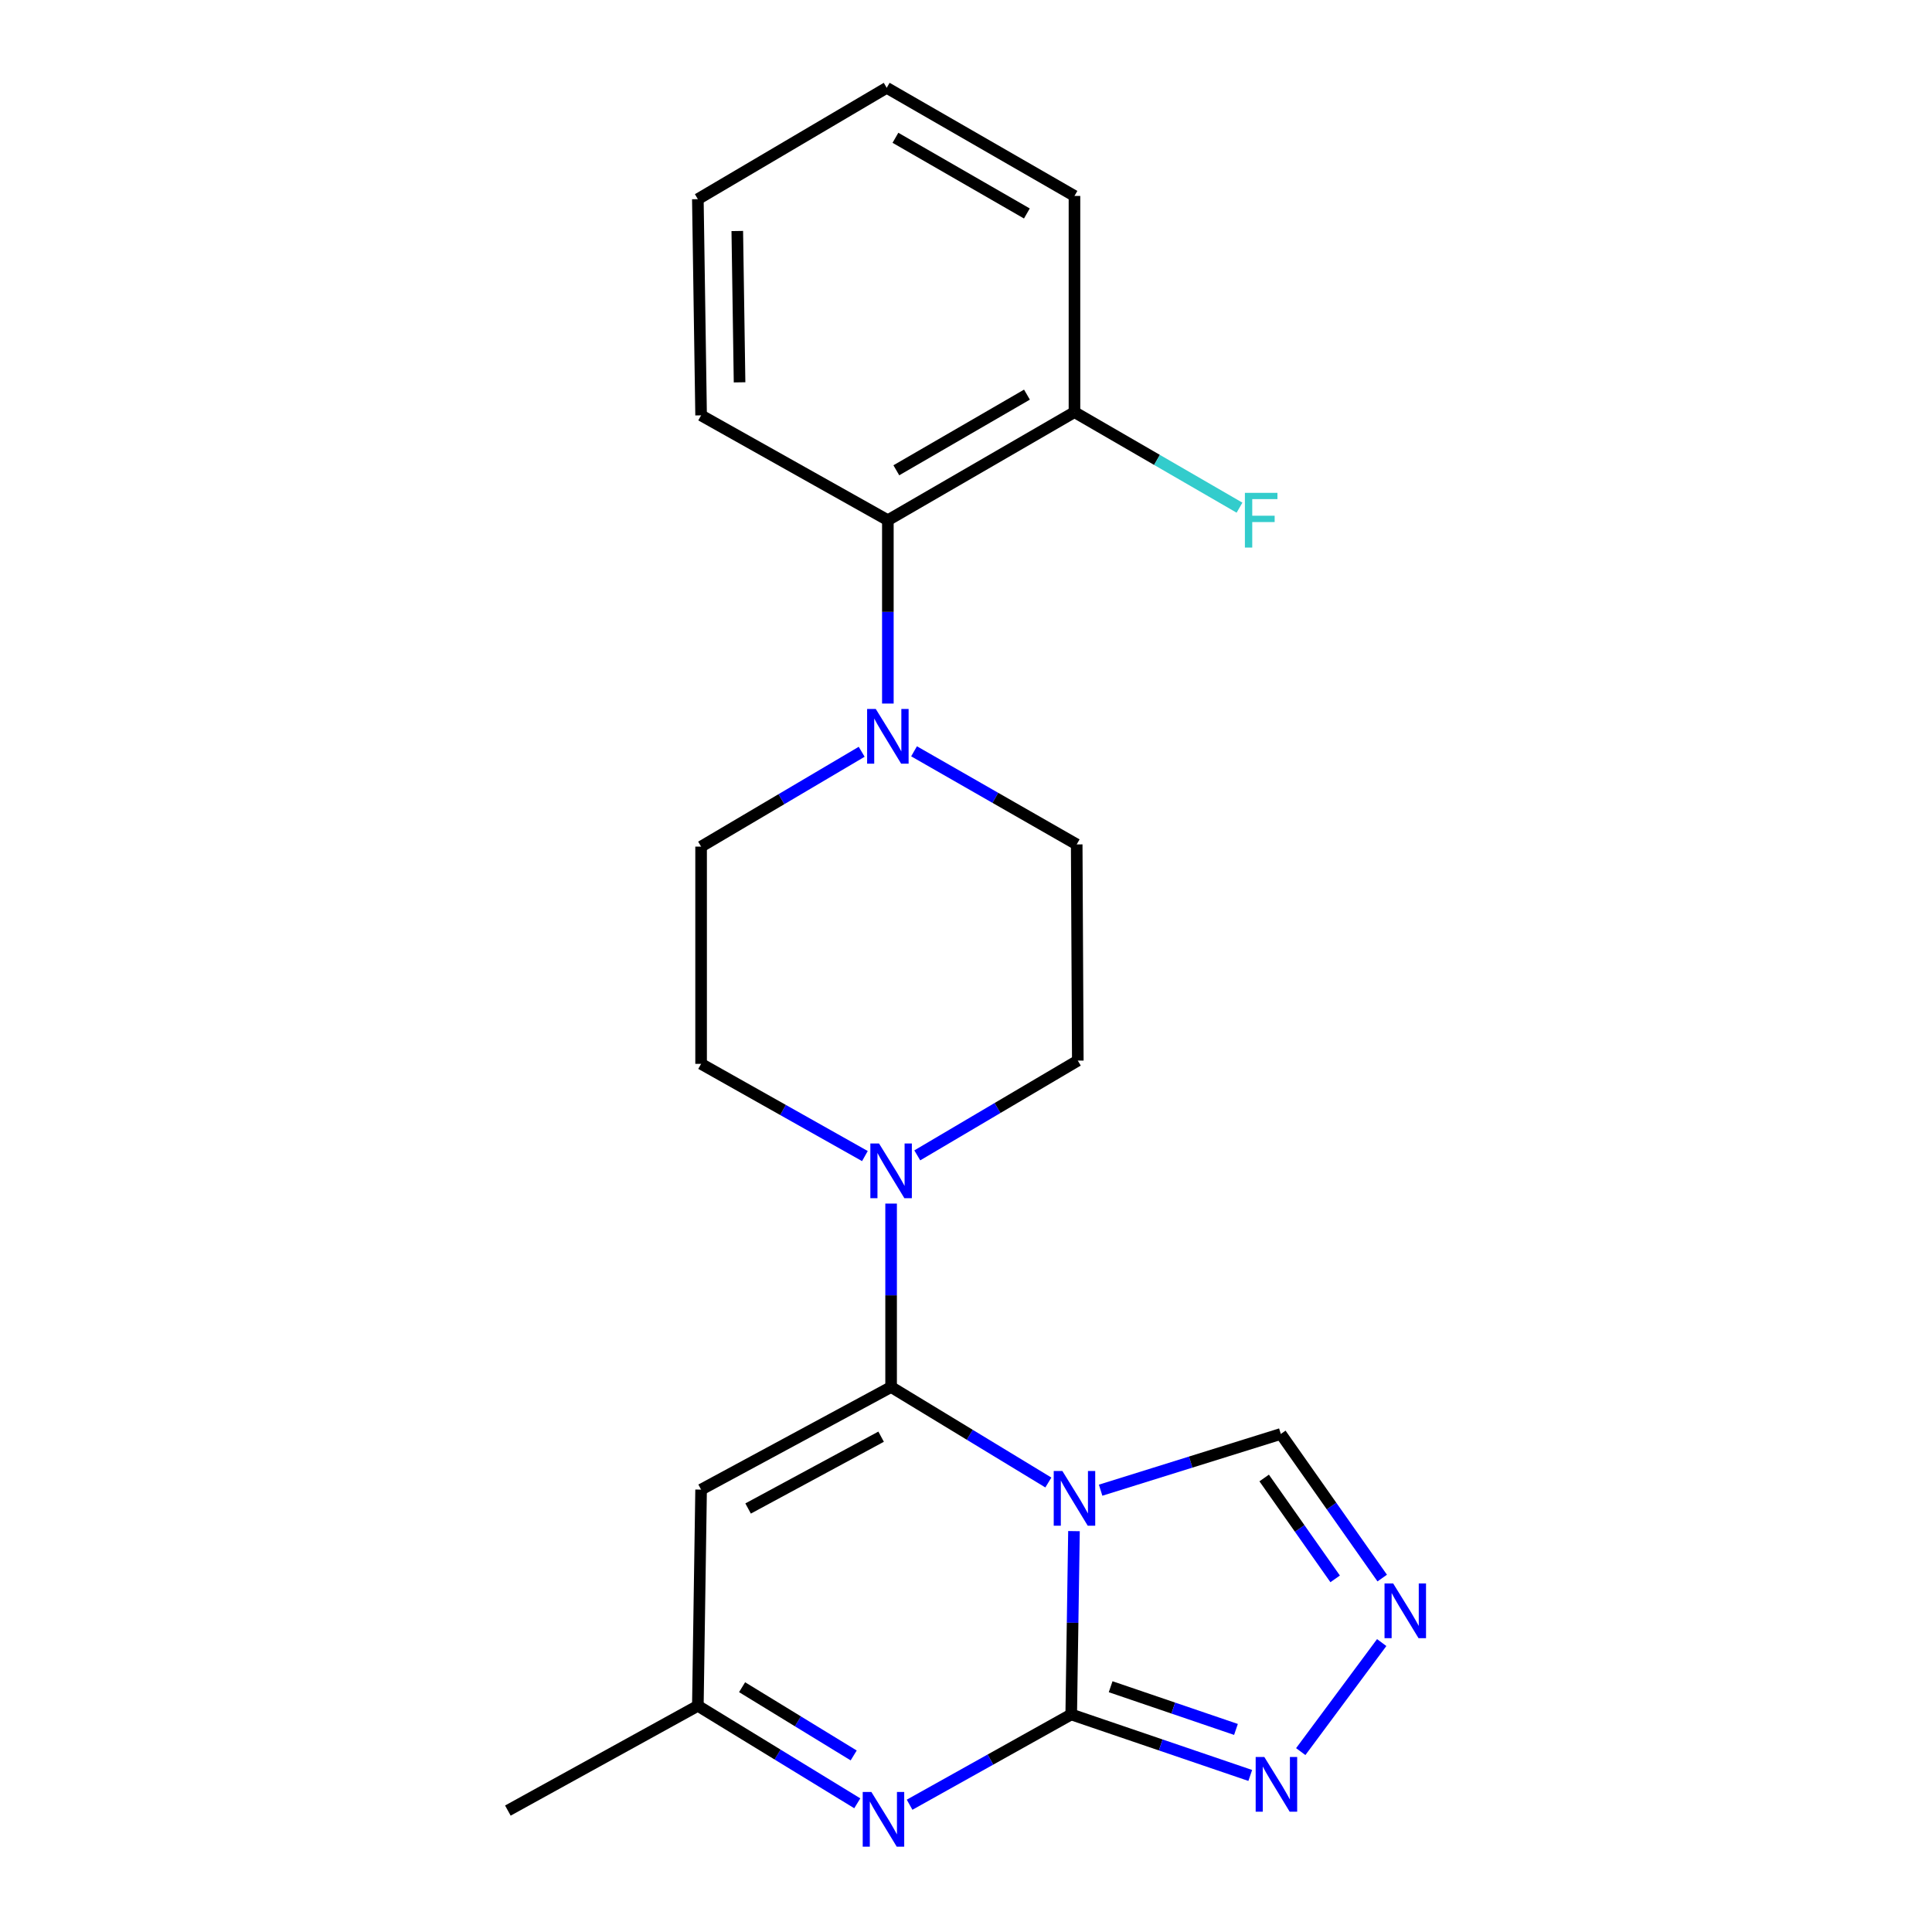 <?xml version='1.0' encoding='iso-8859-1'?>
<svg version='1.1' baseProfile='full'
              xmlns='http://www.w3.org/2000/svg'
                      xmlns:rdkit='http://www.rdkit.org/xml'
                      xmlns:xlink='http://www.w3.org/1999/xlink'
                  xml:space='preserve'
width='1000px' height='1000px' viewBox='0 0 1000 1000'>
<!-- END OF HEADER -->
<rect style='opacity:1.0;fill:#FFFFFF;stroke:none' width='1000' height='1000' x='0' y='0'> </rect>
<path class='bond-0' d='M 542.628,767.341 L 501.932,742.629' style='fill:none;fill-rule:evenodd;stroke:#0000FF;stroke-width:6px;stroke-linecap:butt;stroke-linejoin:miter;stroke-opacity:1' />
<path class='bond-0' d='M 501.932,742.629 L 461.235,717.917' style='fill:none;fill-rule:evenodd;stroke:#000000;stroke-width:6px;stroke-linecap:butt;stroke-linejoin:miter;stroke-opacity:1' />
<path class='bond-1' d='M 555.889,792.504 L 555.177,839.949' style='fill:none;fill-rule:evenodd;stroke:#0000FF;stroke-width:6px;stroke-linecap:butt;stroke-linejoin:miter;stroke-opacity:1' />
<path class='bond-1' d='M 555.177,839.949 L 554.464,887.393' style='fill:none;fill-rule:evenodd;stroke:#000000;stroke-width:6px;stroke-linecap:butt;stroke-linejoin:miter;stroke-opacity:1' />
<path class='bond-8' d='M 569.681,771.323 L 616.315,756.768' style='fill:none;fill-rule:evenodd;stroke:#0000FF;stroke-width:6px;stroke-linecap:butt;stroke-linejoin:miter;stroke-opacity:1' />
<path class='bond-8' d='M 616.315,756.768 L 662.949,742.213' style='fill:none;fill-rule:evenodd;stroke:#000000;stroke-width:6px;stroke-linecap:butt;stroke-linejoin:miter;stroke-opacity:1' />
<path class='bond-3' d='M 461.235,717.917 L 362.887,771.023' style='fill:none;fill-rule:evenodd;stroke:#000000;stroke-width:6px;stroke-linecap:butt;stroke-linejoin:miter;stroke-opacity:1' />
<path class='bond-3' d='M 456.063,743.624 L 387.219,780.798' style='fill:none;fill-rule:evenodd;stroke:#000000;stroke-width:6px;stroke-linecap:butt;stroke-linejoin:miter;stroke-opacity:1' />
<path class='bond-4' d='M 461.235,717.917 L 461.235,670.445' style='fill:none;fill-rule:evenodd;stroke:#000000;stroke-width:6px;stroke-linecap:butt;stroke-linejoin:miter;stroke-opacity:1' />
<path class='bond-4' d='M 461.235,670.445 L 461.235,622.973' style='fill:none;fill-rule:evenodd;stroke:#0000FF;stroke-width:6px;stroke-linecap:butt;stroke-linejoin:miter;stroke-opacity:1' />
<path class='bond-2' d='M 554.464,887.393 L 512.634,910.758' style='fill:none;fill-rule:evenodd;stroke:#000000;stroke-width:6px;stroke-linecap:butt;stroke-linejoin:miter;stroke-opacity:1' />
<path class='bond-2' d='M 512.634,910.758 L 470.804,934.122' style='fill:none;fill-rule:evenodd;stroke:#0000FF;stroke-width:6px;stroke-linecap:butt;stroke-linejoin:miter;stroke-opacity:1' />
<path class='bond-5' d='M 554.464,887.393 L 600.797,903.182' style='fill:none;fill-rule:evenodd;stroke:#000000;stroke-width:6px;stroke-linecap:butt;stroke-linejoin:miter;stroke-opacity:1' />
<path class='bond-5' d='M 600.797,903.182 L 647.13,918.97' style='fill:none;fill-rule:evenodd;stroke:#0000FF;stroke-width:6px;stroke-linecap:butt;stroke-linejoin:miter;stroke-opacity:1' />
<path class='bond-5' d='M 574.867,873.045 L 607.3,884.097' style='fill:none;fill-rule:evenodd;stroke:#000000;stroke-width:6px;stroke-linecap:butt;stroke-linejoin:miter;stroke-opacity:1' />
<path class='bond-5' d='M 607.3,884.097 L 639.733,895.148' style='fill:none;fill-rule:evenodd;stroke:#0000FF;stroke-width:6px;stroke-linecap:butt;stroke-linejoin:miter;stroke-opacity:1' />
<path class='bond-9' d='M 443.726,933.386 L 402.466,908.155' style='fill:none;fill-rule:evenodd;stroke:#0000FF;stroke-width:6px;stroke-linecap:butt;stroke-linejoin:miter;stroke-opacity:1' />
<path class='bond-9' d='M 402.466,908.155 L 361.207,882.924' style='fill:none;fill-rule:evenodd;stroke:#000000;stroke-width:6px;stroke-linecap:butt;stroke-linejoin:miter;stroke-opacity:1' />
<path class='bond-9' d='M 441.867,908.616 L 412.985,890.954' style='fill:none;fill-rule:evenodd;stroke:#0000FF;stroke-width:6px;stroke-linecap:butt;stroke-linejoin:miter;stroke-opacity:1' />
<path class='bond-9' d='M 412.985,890.954 L 384.104,873.292' style='fill:none;fill-rule:evenodd;stroke:#000000;stroke-width:6px;stroke-linecap:butt;stroke-linejoin:miter;stroke-opacity:1' />
<path class='bond-23' d='M 362.887,771.023 L 361.207,882.924' style='fill:none;fill-rule:evenodd;stroke:#000000;stroke-width:6px;stroke-linecap:butt;stroke-linejoin:miter;stroke-opacity:1' />
<path class='bond-11' d='M 447.673,598.38 L 405.28,574.514' style='fill:none;fill-rule:evenodd;stroke:#0000FF;stroke-width:6px;stroke-linecap:butt;stroke-linejoin:miter;stroke-opacity:1' />
<path class='bond-11' d='M 405.28,574.514 L 362.887,550.647' style='fill:none;fill-rule:evenodd;stroke:#000000;stroke-width:6px;stroke-linecap:butt;stroke-linejoin:miter;stroke-opacity:1' />
<path class='bond-12' d='M 474.78,598.019 L 516.325,573.493' style='fill:none;fill-rule:evenodd;stroke:#0000FF;stroke-width:6px;stroke-linecap:butt;stroke-linejoin:miter;stroke-opacity:1' />
<path class='bond-12' d='M 516.325,573.493 L 557.869,548.967' style='fill:none;fill-rule:evenodd;stroke:#000000;stroke-width:6px;stroke-linecap:butt;stroke-linejoin:miter;stroke-opacity:1' />
<path class='bond-22' d='M 673.266,906.628 L 715.17,850.19' style='fill:none;fill-rule:evenodd;stroke:#0000FF;stroke-width:6px;stroke-linecap:butt;stroke-linejoin:miter;stroke-opacity:1' />
<path class='bond-6' d='M 715.435,816.803 L 689.192,779.508' style='fill:none;fill-rule:evenodd;stroke:#0000FF;stroke-width:6px;stroke-linecap:butt;stroke-linejoin:miter;stroke-opacity:1' />
<path class='bond-6' d='M 689.192,779.508 L 662.949,742.213' style='fill:none;fill-rule:evenodd;stroke:#000000;stroke-width:6px;stroke-linecap:butt;stroke-linejoin:miter;stroke-opacity:1' />
<path class='bond-6' d='M 691.073,817.217 L 672.703,791.111' style='fill:none;fill-rule:evenodd;stroke:#0000FF;stroke-width:6px;stroke-linecap:butt;stroke-linejoin:miter;stroke-opacity:1' />
<path class='bond-6' d='M 672.703,791.111 L 654.333,765.004' style='fill:none;fill-rule:evenodd;stroke:#000000;stroke-width:6px;stroke-linecap:butt;stroke-linejoin:miter;stroke-opacity:1' />
<path class='bond-7' d='M 473.11,388.874 L 515.204,412.97' style='fill:none;fill-rule:evenodd;stroke:#0000FF;stroke-width:6px;stroke-linecap:butt;stroke-linejoin:miter;stroke-opacity:1' />
<path class='bond-7' d='M 515.204,412.97 L 557.298,437.065' style='fill:none;fill-rule:evenodd;stroke:#000000;stroke-width:6px;stroke-linecap:butt;stroke-linejoin:miter;stroke-opacity:1' />
<path class='bond-10' d='M 459.555,364.158 L 459.555,316.708' style='fill:none;fill-rule:evenodd;stroke:#0000FF;stroke-width:6px;stroke-linecap:butt;stroke-linejoin:miter;stroke-opacity:1' />
<path class='bond-10' d='M 459.555,316.708 L 459.555,269.258' style='fill:none;fill-rule:evenodd;stroke:#000000;stroke-width:6px;stroke-linecap:butt;stroke-linejoin:miter;stroke-opacity:1' />
<path class='bond-24' d='M 446.008,389.115 L 404.448,413.662' style='fill:none;fill-rule:evenodd;stroke:#0000FF;stroke-width:6px;stroke-linecap:butt;stroke-linejoin:miter;stroke-opacity:1' />
<path class='bond-24' d='M 404.448,413.662 L 362.887,438.208' style='fill:none;fill-rule:evenodd;stroke:#000000;stroke-width:6px;stroke-linecap:butt;stroke-linejoin:miter;stroke-opacity:1' />
<path class='bond-17' d='M 361.207,882.924 L 262.87,937.15' style='fill:none;fill-rule:evenodd;stroke:#000000;stroke-width:6px;stroke-linecap:butt;stroke-linejoin:miter;stroke-opacity:1' />
<path class='bond-15' d='M 459.555,269.258 L 556.144,213.318' style='fill:none;fill-rule:evenodd;stroke:#000000;stroke-width:6px;stroke-linecap:butt;stroke-linejoin:miter;stroke-opacity:1' />
<path class='bond-15' d='M 463.938,243.419 L 531.551,204.261' style='fill:none;fill-rule:evenodd;stroke:#000000;stroke-width:6px;stroke-linecap:butt;stroke-linejoin:miter;stroke-opacity:1' />
<path class='bond-18' d='M 459.555,269.258 L 362.887,214.987' style='fill:none;fill-rule:evenodd;stroke:#000000;stroke-width:6px;stroke-linecap:butt;stroke-linejoin:miter;stroke-opacity:1' />
<path class='bond-14' d='M 362.887,550.647 L 362.887,438.208' style='fill:none;fill-rule:evenodd;stroke:#000000;stroke-width:6px;stroke-linecap:butt;stroke-linejoin:miter;stroke-opacity:1' />
<path class='bond-13' d='M 557.869,548.967 L 557.298,437.065' style='fill:none;fill-rule:evenodd;stroke:#000000;stroke-width:6px;stroke-linecap:butt;stroke-linejoin:miter;stroke-opacity:1' />
<path class='bond-16' d='M 556.144,213.318 L 598.855,238.043' style='fill:none;fill-rule:evenodd;stroke:#000000;stroke-width:6px;stroke-linecap:butt;stroke-linejoin:miter;stroke-opacity:1' />
<path class='bond-16' d='M 598.855,238.043 L 641.567,262.768' style='fill:none;fill-rule:evenodd;stroke:#33CCCC;stroke-width:6px;stroke-linecap:butt;stroke-linejoin:miter;stroke-opacity:1' />
<path class='bond-19' d='M 556.144,213.318 L 556.144,101.417' style='fill:none;fill-rule:evenodd;stroke:#000000;stroke-width:6px;stroke-linecap:butt;stroke-linejoin:miter;stroke-opacity:1' />
<path class='bond-20' d='M 362.887,214.987 L 361.207,103.086' style='fill:none;fill-rule:evenodd;stroke:#000000;stroke-width:6px;stroke-linecap:butt;stroke-linejoin:miter;stroke-opacity:1' />
<path class='bond-20' d='M 382.795,197.899 L 381.619,119.568' style='fill:none;fill-rule:evenodd;stroke:#000000;stroke-width:6px;stroke-linecap:butt;stroke-linejoin:miter;stroke-opacity:1' />
<path class='bond-25' d='M 556.144,101.417 L 458.961,45.455' style='fill:none;fill-rule:evenodd;stroke:#000000;stroke-width:6px;stroke-linecap:butt;stroke-linejoin:miter;stroke-opacity:1' />
<path class='bond-25' d='M 531.505,110.495 L 463.477,71.321' style='fill:none;fill-rule:evenodd;stroke:#000000;stroke-width:6px;stroke-linecap:butt;stroke-linejoin:miter;stroke-opacity:1' />
<path class='bond-21' d='M 361.207,103.086 L 458.961,45.455' style='fill:none;fill-rule:evenodd;stroke:#000000;stroke-width:6px;stroke-linecap:butt;stroke-linejoin:miter;stroke-opacity:1' />
<path  class='atom-0' d='M 549.884 761.388
L 559.164 776.388
Q 560.084 777.868, 561.564 780.548
Q 563.044 783.228, 563.124 783.388
L 563.124 761.388
L 566.884 761.388
L 566.884 789.708
L 563.004 789.708
L 553.044 773.308
Q 551.884 771.388, 550.644 769.188
Q 549.444 766.988, 549.084 766.308
L 549.084 789.708
L 545.404 789.708
L 545.404 761.388
L 549.884 761.388
' fill='#0000FF'/>
<path  class='atom-3' d='M 451.021 927.515
L 460.301 942.515
Q 461.221 943.995, 462.701 946.675
Q 464.181 949.355, 464.261 949.515
L 464.261 927.515
L 468.021 927.515
L 468.021 955.835
L 464.141 955.835
L 454.181 939.435
Q 453.021 937.515, 451.781 935.315
Q 450.581 933.115, 450.221 932.435
L 450.221 955.835
L 446.541 955.835
L 446.541 927.515
L 451.021 927.515
' fill='#0000FF'/>
<path  class='atom-5' d='M 454.975 591.855
L 464.255 606.855
Q 465.175 608.335, 466.655 611.015
Q 468.135 613.695, 468.215 613.855
L 468.215 591.855
L 471.975 591.855
L 471.975 620.175
L 468.095 620.175
L 458.135 603.775
Q 456.975 601.855, 455.735 599.655
Q 454.535 597.455, 454.175 596.775
L 454.175 620.175
L 450.495 620.175
L 450.495 591.855
L 454.975 591.855
' fill='#0000FF'/>
<path  class='atom-6' d='M 654.415 909.425
L 663.695 924.425
Q 664.615 925.905, 666.095 928.585
Q 667.575 931.265, 667.655 931.425
L 667.655 909.425
L 671.415 909.425
L 671.415 937.745
L 667.535 937.745
L 657.575 921.345
Q 656.415 919.425, 655.175 917.225
Q 653.975 915.025, 653.615 914.345
L 653.615 937.745
L 649.935 937.745
L 649.935 909.425
L 654.415 909.425
' fill='#0000FF'/>
<path  class='atom-7' d='M 721.108 819.601
L 730.388 834.601
Q 731.308 836.081, 732.788 838.761
Q 734.268 841.441, 734.348 841.601
L 734.348 819.601
L 738.108 819.601
L 738.108 847.921
L 734.228 847.921
L 724.268 831.521
Q 723.108 829.601, 721.868 827.401
Q 720.668 825.201, 720.308 824.521
L 720.308 847.921
L 716.628 847.921
L 716.628 819.601
L 721.108 819.601
' fill='#0000FF'/>
<path  class='atom-8' d='M 453.295 366.954
L 462.575 381.954
Q 463.495 383.434, 464.975 386.114
Q 466.455 388.794, 466.535 388.954
L 466.535 366.954
L 470.295 366.954
L 470.295 395.274
L 466.415 395.274
L 456.455 378.874
Q 455.295 376.954, 454.055 374.754
Q 452.855 372.554, 452.495 371.874
L 452.495 395.274
L 448.815 395.274
L 448.815 366.954
L 453.295 366.954
' fill='#0000FF'/>
<path  class='atom-17' d='M 644.358 255.098
L 661.198 255.098
L 661.198 258.338
L 648.158 258.338
L 648.158 266.938
L 659.758 266.938
L 659.758 270.218
L 648.158 270.218
L 648.158 283.418
L 644.358 283.418
L 644.358 255.098
' fill='#33CCCC'/>
</svg>
